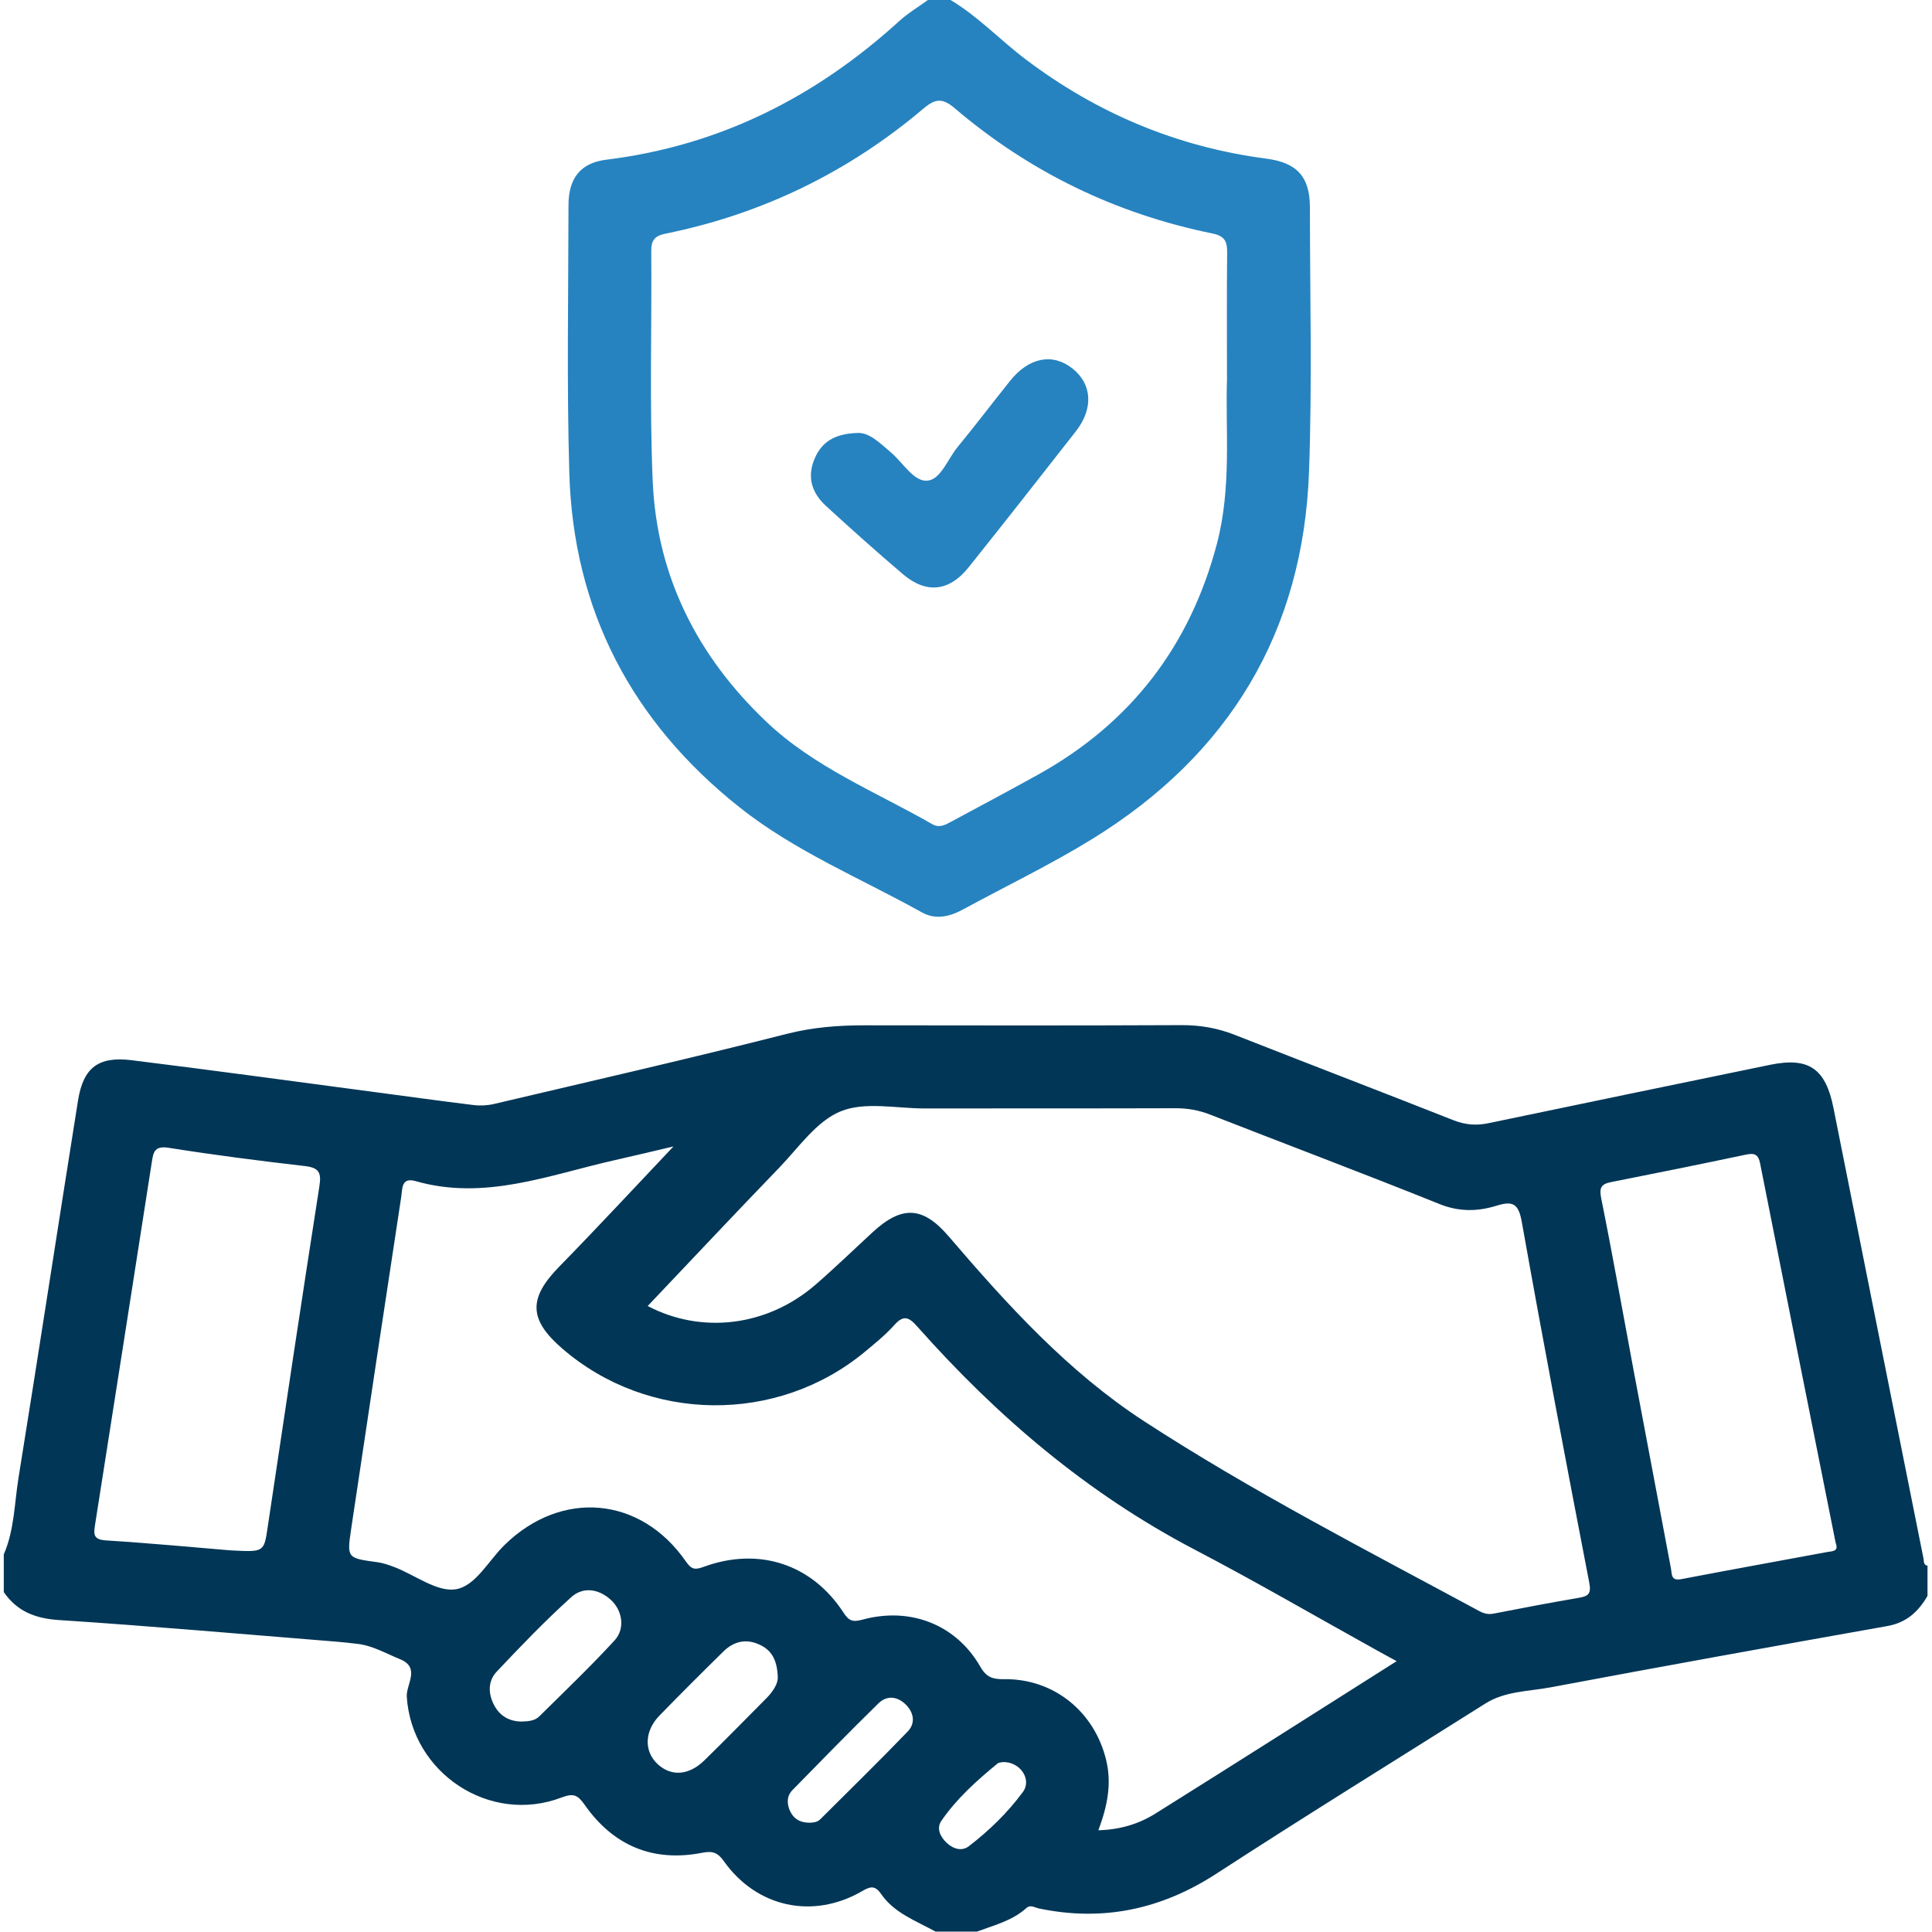 <svg width="64" height="64" viewBox="0 0 64 64" fill="none" xmlns="http://www.w3.org/2000/svg">
<path d="M0.125 51.492C0.476 50.686 0.476 49.809 0.612 48.962C1.284 44.795 1.92 40.621 2.585 36.453C2.759 35.366 3.259 34.984 4.364 35.121C7.067 35.456 9.768 35.826 12.469 36.184C13.541 36.325 14.613 36.476 15.686 36.606C15.909 36.634 16.148 36.621 16.365 36.57C19.6 35.809 22.84 35.068 26.061 34.249C26.924 34.029 27.771 33.964 28.644 33.965C32.142 33.97 35.641 33.975 39.14 33.959C39.756 33.956 40.33 34.056 40.9 34.28C43.314 35.229 45.735 36.156 48.148 37.109C48.534 37.261 48.899 37.292 49.299 37.209C52.411 36.559 55.524 35.914 58.638 35.273C59.924 35.008 60.479 35.403 60.737 36.708C61.726 41.681 62.724 46.653 63.718 51.626C63.736 51.722 63.71 51.84 63.851 51.866V52.866C63.55 53.386 63.157 53.751 62.526 53.864C58.803 54.526 55.079 55.197 51.361 55.896C50.635 56.032 49.861 56.017 49.201 56.434C46.231 58.307 43.242 60.154 40.297 62.066C38.471 63.252 36.538 63.664 34.414 63.22C34.278 63.191 34.135 63.085 34 63.206C33.531 63.629 32.932 63.775 32.364 63.986H30.989C30.346 63.63 29.625 63.376 29.188 62.741C28.976 62.435 28.817 62.496 28.545 62.654C26.921 63.589 25.061 63.184 23.975 61.649C23.771 61.361 23.594 61.31 23.265 61.375C21.628 61.696 20.317 61.14 19.367 59.786C19.137 59.459 18.999 59.394 18.602 59.545C16.216 60.453 13.635 58.727 13.475 56.204C13.45 55.801 13.94 55.241 13.248 54.961C12.789 54.776 12.354 54.516 11.85 54.456C11.602 54.426 11.354 54.399 11.105 54.379C8.057 54.135 5.013 53.866 1.962 53.667C1.174 53.616 0.57 53.384 0.125 52.74V51.49V51.492ZM22.31 37.977C21.734 38.112 21.052 38.278 20.367 38.431C18.195 38.919 16.061 39.784 13.768 39.126C13.293 38.99 13.332 39.374 13.294 39.629C12.734 43.307 12.178 46.986 11.63 50.666C11.489 51.616 11.506 51.614 12.488 51.748C12.69 51.775 12.891 51.844 13.082 51.919C13.758 52.181 14.47 52.739 15.089 52.648C15.748 52.55 16.181 51.7 16.714 51.179C18.599 49.335 21.224 49.562 22.724 51.73C22.909 51.996 23.025 52.008 23.312 51.903C25.133 51.235 26.894 51.81 27.94 53.417C28.121 53.696 28.246 53.741 28.57 53.653C30.161 53.219 31.68 53.821 32.477 55.216C32.68 55.57 32.895 55.63 33.26 55.625C34.906 55.601 36.255 56.701 36.642 58.3C36.836 59.097 36.678 59.844 36.385 60.63C37.106 60.61 37.724 60.421 38.271 60.079C40.925 58.419 43.565 56.737 46.266 55.028C46.034 54.901 45.852 54.805 45.674 54.705C43.641 53.578 41.63 52.407 39.57 51.33C36.016 49.471 33.03 46.924 30.387 43.944C30.113 43.634 29.935 43.546 29.625 43.894C29.336 44.218 28.991 44.496 28.656 44.775C25.755 47.184 21.474 47.138 18.622 44.67C17.512 43.71 17.505 43.005 18.516 41.969C19.808 40.648 21.064 39.292 22.311 37.976L22.31 37.977ZM21.457 43.264C23.224 44.193 25.402 43.956 27.019 42.554C27.664 41.995 28.276 41.4 28.905 40.821C29.883 39.92 30.574 39.96 31.43 40.96C33.37 43.227 35.384 45.443 37.896 47.078C41.466 49.401 45.26 51.347 49.005 53.37C49.159 53.453 49.301 53.487 49.479 53.453C50.417 53.27 51.356 53.09 52.299 52.93C52.621 52.875 52.718 52.796 52.645 52.421C51.877 48.443 51.12 44.46 50.41 40.47C50.3 39.849 50.095 39.779 49.566 39.943C48.945 40.135 48.334 40.146 47.686 39.886C45.165 38.871 42.621 37.914 40.09 36.924C39.714 36.776 39.34 36.711 38.938 36.712C36.167 36.721 33.399 36.715 30.629 36.719C29.692 36.719 28.655 36.485 27.849 36.814C27.044 37.141 26.453 38.02 25.802 38.693C24.344 40.203 22.906 41.735 21.456 43.263L21.457 43.264ZM7.659 51.359C8.761 51.417 8.744 51.415 8.87 50.572C9.431 46.81 9.994 43.049 10.581 39.291C10.654 38.829 10.555 38.68 10.091 38.626C8.584 38.453 7.077 38.259 5.579 38.021C5.099 37.945 5.076 38.197 5.026 38.515C4.401 42.52 3.777 46.524 3.146 50.528C3.096 50.841 3.105 51.002 3.509 51.028C4.982 51.12 6.454 51.26 7.66 51.36L7.659 51.359ZM60.819 51.141C60.81 51.106 60.804 51.086 60.8 51.066C59.966 46.889 59.131 42.712 58.305 38.535C58.245 38.234 58.112 38.19 57.834 38.249C56.35 38.562 54.864 38.864 53.376 39.157C53.045 39.222 52.97 39.337 53.042 39.696C53.424 41.591 53.759 43.494 54.115 45.394C54.525 47.579 54.939 49.764 55.351 51.949C55.388 52.144 55.345 52.379 55.696 52.311C57.309 52.002 58.924 51.711 60.539 51.411C60.689 51.384 60.905 51.399 60.82 51.141H60.819ZM25.765 55.561C25.746 54.98 25.556 54.661 25.156 54.479C24.703 54.271 24.299 54.377 23.959 54.712C23.247 55.411 22.541 56.116 21.845 56.831C21.346 57.344 21.33 58.009 21.777 58.431C22.225 58.854 22.811 58.822 23.329 58.319C24.027 57.636 24.711 56.939 25.399 56.245C25.626 56.016 25.776 55.751 25.764 55.561H25.765ZM17.279 57.028C17.489 57.023 17.711 57.009 17.864 56.858C18.705 56.026 19.561 55.209 20.36 54.339C20.721 53.945 20.615 53.336 20.227 52.99C19.819 52.624 19.309 52.559 18.921 52.91C18.06 53.689 17.251 54.529 16.455 55.374C16.164 55.682 16.164 56.096 16.367 56.483C16.559 56.846 16.869 57.023 17.277 57.029L17.279 57.028ZM26.824 60.38C26.911 60.375 27.061 60.377 27.174 60.265C28.144 59.297 29.124 58.341 30.073 57.354C30.335 57.08 30.271 56.722 29.997 56.458C29.721 56.19 29.374 56.157 29.101 56.425C28.137 57.369 27.194 58.334 26.251 59.299C26.056 59.498 26.061 59.758 26.174 59.998C26.288 60.239 26.485 60.381 26.824 60.38ZM33.221 58.371C33.193 58.379 33.095 58.376 33.038 58.424C32.351 58.989 31.688 59.583 31.183 60.319C31.012 60.568 31.149 60.849 31.359 61.045C31.571 61.244 31.858 61.341 32.097 61.156C32.77 60.639 33.384 60.042 33.885 59.361C34.191 58.945 33.792 58.354 33.221 58.371Z" fill="#013656"/>
<path d="M31.488 0C32.404 0.546 33.133 1.329 33.976 1.966C36.35 3.759 39.001 4.871 41.954 5.256C42.962 5.389 43.391 5.854 43.392 6.862C43.395 9.777 43.468 12.695 43.364 15.606C43.175 20.94 40.709 25.003 36.181 27.793C34.803 28.642 33.335 29.348 31.91 30.122C31.466 30.364 31.001 30.481 30.54 30.225C28.508 29.093 26.331 28.2 24.495 26.741C20.936 23.915 18.992 20.224 18.859 15.668C18.773 12.714 18.829 9.755 18.832 6.799C18.832 5.909 19.226 5.395 20.086 5.29C23.832 4.829 27.023 3.217 29.79 0.696C30.079 0.434 30.421 0.231 30.738 0C30.988 0 31.238 0 31.488 0ZM40.645 12.56C40.645 10.992 40.636 9.682 40.651 8.371C40.655 8.008 40.578 7.82 40.17 7.736C36.971 7.085 34.114 5.704 31.628 3.587C31.225 3.245 30.99 3.259 30.598 3.591C28.106 5.7 25.254 7.089 22.052 7.739C21.696 7.811 21.571 7.95 21.574 8.311C21.593 10.85 21.514 13.393 21.621 15.926C21.754 19.081 23.096 21.73 25.378 23.901C26.971 25.419 29.008 26.227 30.879 27.3C31.125 27.441 31.317 27.323 31.517 27.215C32.487 26.692 33.461 26.177 34.424 25.64C37.469 23.938 39.422 21.39 40.311 18.016C40.807 16.133 40.589 14.21 40.646 12.559L40.645 12.56Z" fill="#2683C0"/>
<path d="M28.381 14.344C28.784 14.307 29.142 14.671 29.522 14.995C29.915 15.33 30.265 15.951 30.709 15.924C31.159 15.895 31.391 15.212 31.717 14.815C32.311 14.091 32.877 13.346 33.461 12.615C34.08 11.841 34.864 11.687 35.519 12.201C36.179 12.72 36.232 13.53 35.636 14.292C34.457 15.8 33.276 17.305 32.081 18.8C31.446 19.594 30.684 19.677 29.917 19.026C29.046 18.286 28.192 17.522 27.35 16.749C26.901 16.336 26.73 15.816 26.974 15.22C27.2 14.666 27.616 14.37 28.381 14.344Z" fill="#2683C0"/>
</svg>
